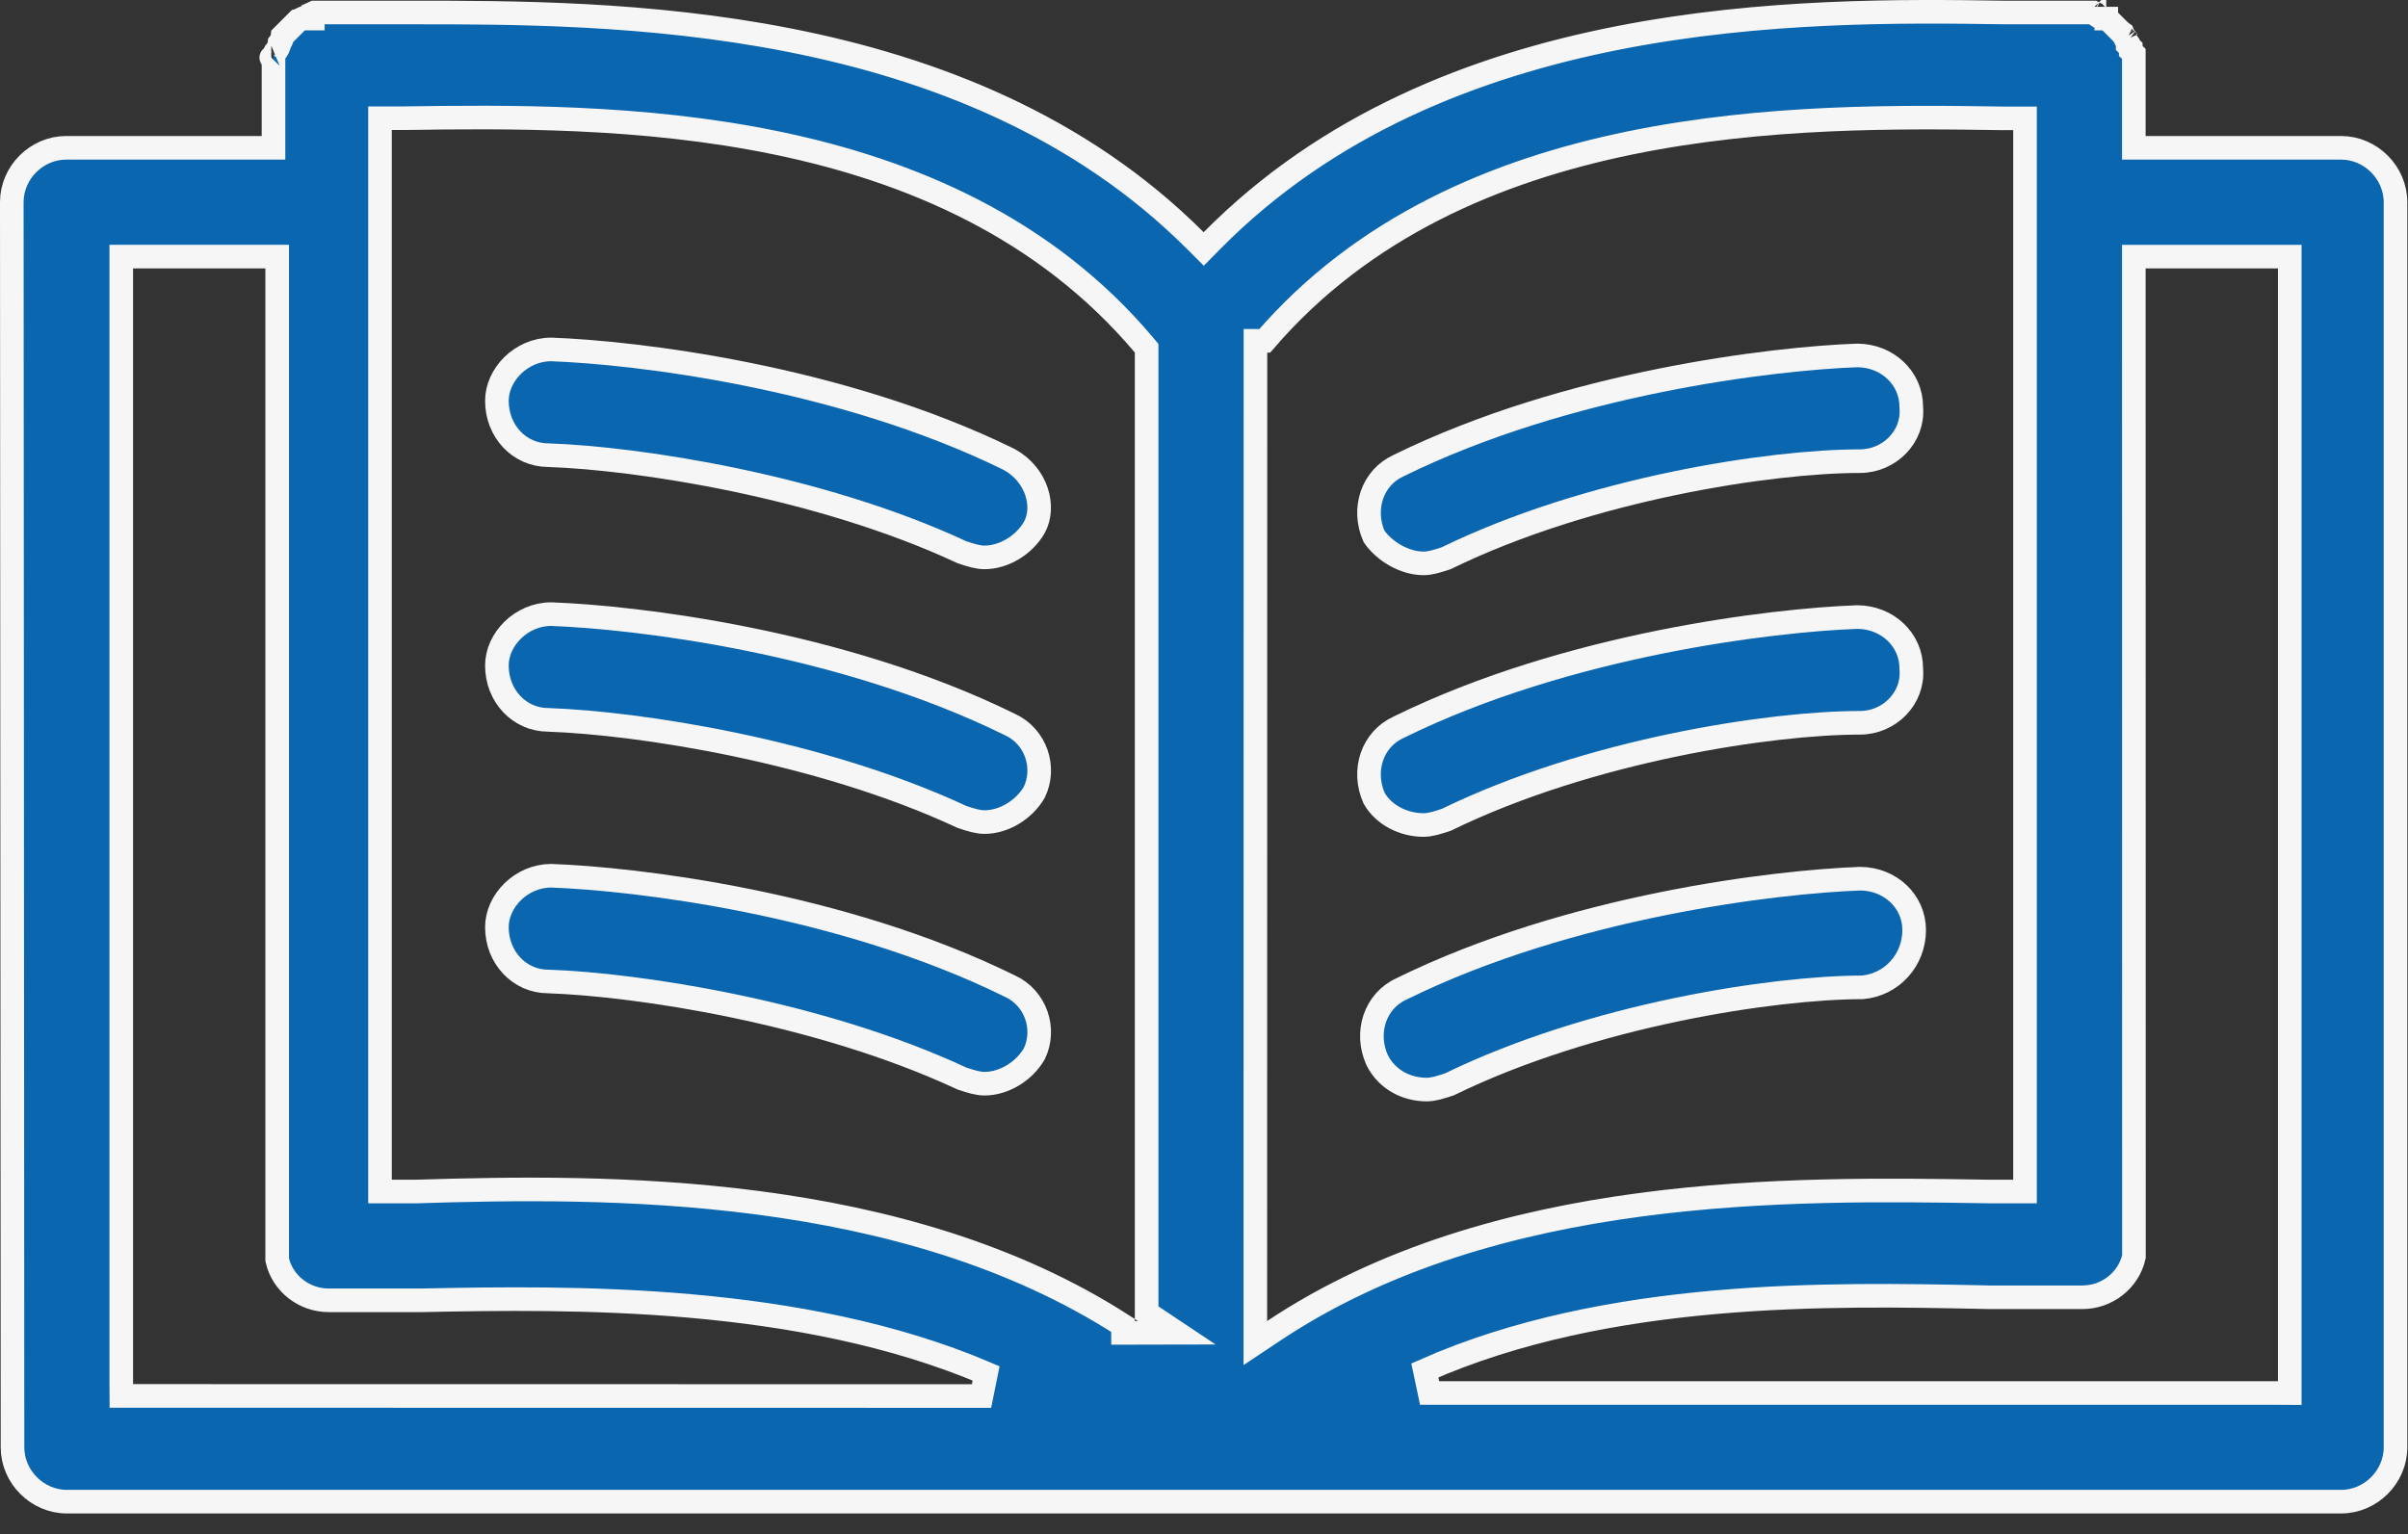 <?xml version="1.0"?>
<svg xmlns="http://www.w3.org/2000/svg" width="102" height="65" viewBox="0 0 102 65" fill="none">
<rect x="0" y="0" width="102" height="65" fill="#333333" stroke="none"/>
<path d="M90.386 5.763V6.263H90.886H99.169C100.42 6.263 101.471 7.313 101.471 8.571V61.322C101.471 62.574 100.42 63.624 99.168 63.624H2.832C1.58 63.624 0.53 62.574 0.53 61.322L0.53 61.322L0.5 8.565C0.5 8.565 0.5 8.565 0.5 8.565C0.5 7.313 1.55 6.263 2.802 6.263H11.085H11.585V5.763V2.707V2.453V2.336C11.598 2.319 11.61 2.3 11.623 2.28C11.637 2.256 11.65 2.232 11.661 2.206C11.692 2.172 11.736 2.119 11.773 2.047C11.81 1.974 11.829 1.899 11.837 1.837C11.852 1.818 11.867 1.796 11.881 1.772C11.925 1.699 11.956 1.616 11.967 1.526L12.21 1.283L12.21 1.283L12.339 1.154L12.593 0.9L12.621 0.872C12.629 0.87 12.636 0.867 12.643 0.864C12.701 0.842 12.754 0.815 12.783 0.801L12.788 0.798C12.796 0.794 12.802 0.791 12.808 0.788H13.252V0.563C13.27 0.555 13.284 0.547 13.296 0.542L13.301 0.539C13.309 0.535 13.315 0.532 13.321 0.529H13.395H13.902H17.088C17.192 0.529 17.297 0.529 17.403 0.529C21.654 0.528 27.456 0.527 33.416 1.697C39.523 2.896 45.756 5.318 50.632 10.193L50.988 10.549L51.341 10.191C56.218 5.254 62.452 2.801 68.557 1.602C74.665 0.403 80.607 0.464 84.876 0.529L84.876 0.529H84.883H88.069H88.577H88.651C88.656 0.532 88.663 0.535 88.671 0.539L88.676 0.542C88.692 0.55 88.715 0.562 88.743 0.575C88.803 0.644 88.872 0.689 88.93 0.719C89.004 0.756 89.072 0.772 89.116 0.779C89.14 0.783 89.161 0.785 89.178 0.786C89.186 0.787 89.194 0.787 89.201 0.788L89.21 0.788L89.215 0.788L89.217 0.788L89.218 0.788L89.218 0.788C89.219 0.788 89.219 0.788 89.219 0.288V0.788C89.236 0.788 89.248 0.788 89.259 0.788C89.262 0.788 89.264 0.788 89.266 0.788L89.378 0.9L89.632 1.154L89.985 0.801L89.632 1.154L89.761 1.283C89.813 1.336 89.864 1.375 89.907 1.405C89.922 1.446 89.942 1.485 89.964 1.522C89.981 1.549 90 1.574 90.017 1.595C90.034 1.66 90.06 1.721 90.094 1.776C90.105 1.793 90.116 1.81 90.127 1.825V1.904L90.257 2.029V2.158L90.386 2.283V2.453V2.707V5.763ZM11.493 2.438C11.491 2.44 11.491 2.441 11.491 2.441C11.49 2.441 11.491 2.44 11.493 2.438ZM11.749 1.933C11.749 1.933 11.75 1.932 11.752 1.93C11.75 1.932 11.749 1.933 11.749 1.933ZM90.091 1.673C90.091 1.673 90.089 1.672 90.088 1.67C90.09 1.672 90.091 1.673 90.091 1.673ZM90.22 1.927C90.22 1.927 90.219 1.926 90.217 1.924C90.219 1.926 90.22 1.927 90.22 1.927ZM5.136 58.52L5.136 58.523L5.137 58.647L5.14 59.144L5.637 59.144L41.575 59.149L41.77 58.189C33.883 54.831 24.221 54.964 17.866 55.093H13.919C12.887 55.093 11.964 54.381 11.741 53.376V53.298V52.915V52.786V11.372V10.872H11.241H5.636H5.136V11.372L5.136 58.52ZM48.2 56.471L49.845 56.468L48.57 55.618V14.937V14.754L48.452 14.614C44.275 9.658 38.581 7.231 32.878 6.054C27.181 4.879 21.429 4.945 17.1 5.009H16.596H16.096V5.509V49.983V50.483H16.596H17.617H17.624L17.632 50.483C25.703 50.232 38.201 50.12 47.57 56.157V56.472L48.071 56.472L48.2 56.471ZM69.042 6.057C63.392 7.218 57.734 9.602 53.573 14.441L53.179 14.44L53.179 14.941L53.174 55.971L53.174 56.905L53.952 56.387C63.307 50.15 75.928 50.351 84.118 50.481L84.249 50.483V50.483H84.257H85.277H85.777V49.983V5.514V5.014H85.277H84.773C80.508 4.949 74.756 4.883 69.042 6.057ZM60.557 59.02H96.365H96.366L96.488 59.02L96.991 59.023V58.52V11.373V10.873H96.491H90.886H90.386L90.386 11.373L90.391 52.656V52.786V53.169V53.245C90.163 54.253 89.243 54.964 88.213 54.964H84.266C84.154 54.961 84.042 54.959 83.929 54.957C77.581 54.827 68.109 54.632 60.355 58.063L60.557 59.02Z" fill="#0B66B0" stroke="#F6F6F6"/>
<path d="M80.959 17.237V17.257L80.961 17.277C81.06 18.49 80.042 19.539 78.781 19.539C75.028 19.539 67.325 20.691 61.26 23.651C60.878 23.777 60.584 23.87 60.304 23.87C59.485 23.87 58.63 23.351 58.201 22.723C57.688 21.552 58.133 20.231 59.243 19.728L59.25 19.725L59.257 19.721C66.423 16.199 75.125 15.188 78.666 15.059C79.944 15.063 80.959 16.017 80.959 17.237Z" fill="#0B66B0" stroke="#F6F6F6"/>
<path d="M80.959 28.322V28.342L80.961 28.362C81.06 29.575 80.042 30.624 78.781 30.624C75.028 30.624 67.325 31.776 61.26 34.736C60.878 34.862 60.584 34.955 60.304 34.955C59.442 34.955 58.613 34.528 58.208 33.824C57.684 32.649 58.128 31.319 59.243 30.813L59.25 30.81L59.257 30.806C66.423 27.284 75.125 26.273 78.666 26.144C79.944 26.148 80.959 27.102 80.959 28.322Z" fill="#0B66B0" stroke="#F6F6F6"/>
<path d="M59.366 41.898L59.373 41.895L59.38 41.891C66.546 38.369 75.248 37.358 78.789 37.229C80.067 37.233 81.082 38.187 81.082 39.407C81.082 40.675 80.141 41.722 78.889 41.833C75.128 41.838 67.442 42.991 61.389 45.946C61.007 46.071 60.713 46.164 60.433 46.164C59.576 46.164 58.748 45.742 58.336 44.921C57.804 43.743 58.248 42.405 59.366 41.898Z" fill="#0B66B0" stroke="#F6F6F6"/>
<path d="M23.243 19.286L23.235 19.285H23.226C21.999 19.285 21.048 18.266 21.048 16.983C21.048 15.872 22.079 14.81 23.342 14.805C26.874 14.93 35.576 15.944 42.741 19.463C43.931 20.114 44.29 21.474 43.815 22.343C43.389 23.089 42.528 23.616 41.703 23.616C41.426 23.616 41.127 23.526 40.745 23.397C34.677 20.567 26.977 19.416 23.243 19.286Z" fill="#0B66B0" stroke="#F6F6F6"/>
<path d="M42.751 30.683L42.758 30.686L42.764 30.689C43.895 31.202 44.312 32.533 43.81 33.568C43.381 34.309 42.525 34.831 41.703 34.831C41.426 34.831 41.127 34.741 40.745 34.612C34.677 31.782 26.977 30.631 23.243 30.501L23.235 30.5H23.226C21.999 30.5 21.048 29.481 21.048 28.198C21.048 27.087 22.079 26.025 23.342 26.02C26.875 26.145 35.583 27.16 42.751 30.683Z" fill="#0B66B0" stroke="#F6F6F6"/>
<path d="M42.751 41.767L42.758 41.77L42.764 41.773C43.895 42.286 44.312 43.622 43.81 44.652C43.382 45.393 42.525 45.915 41.703 45.915C41.426 45.915 41.127 45.825 40.745 45.696C34.677 42.866 26.977 41.716 23.243 41.585L23.235 41.585H23.226C21.999 41.585 21.048 40.565 21.048 39.282C21.048 38.172 22.079 37.109 23.342 37.104C26.875 37.229 35.583 38.244 42.751 41.767Z" fill="#0B66B0" stroke="#F6F6F6"/>
</svg>
